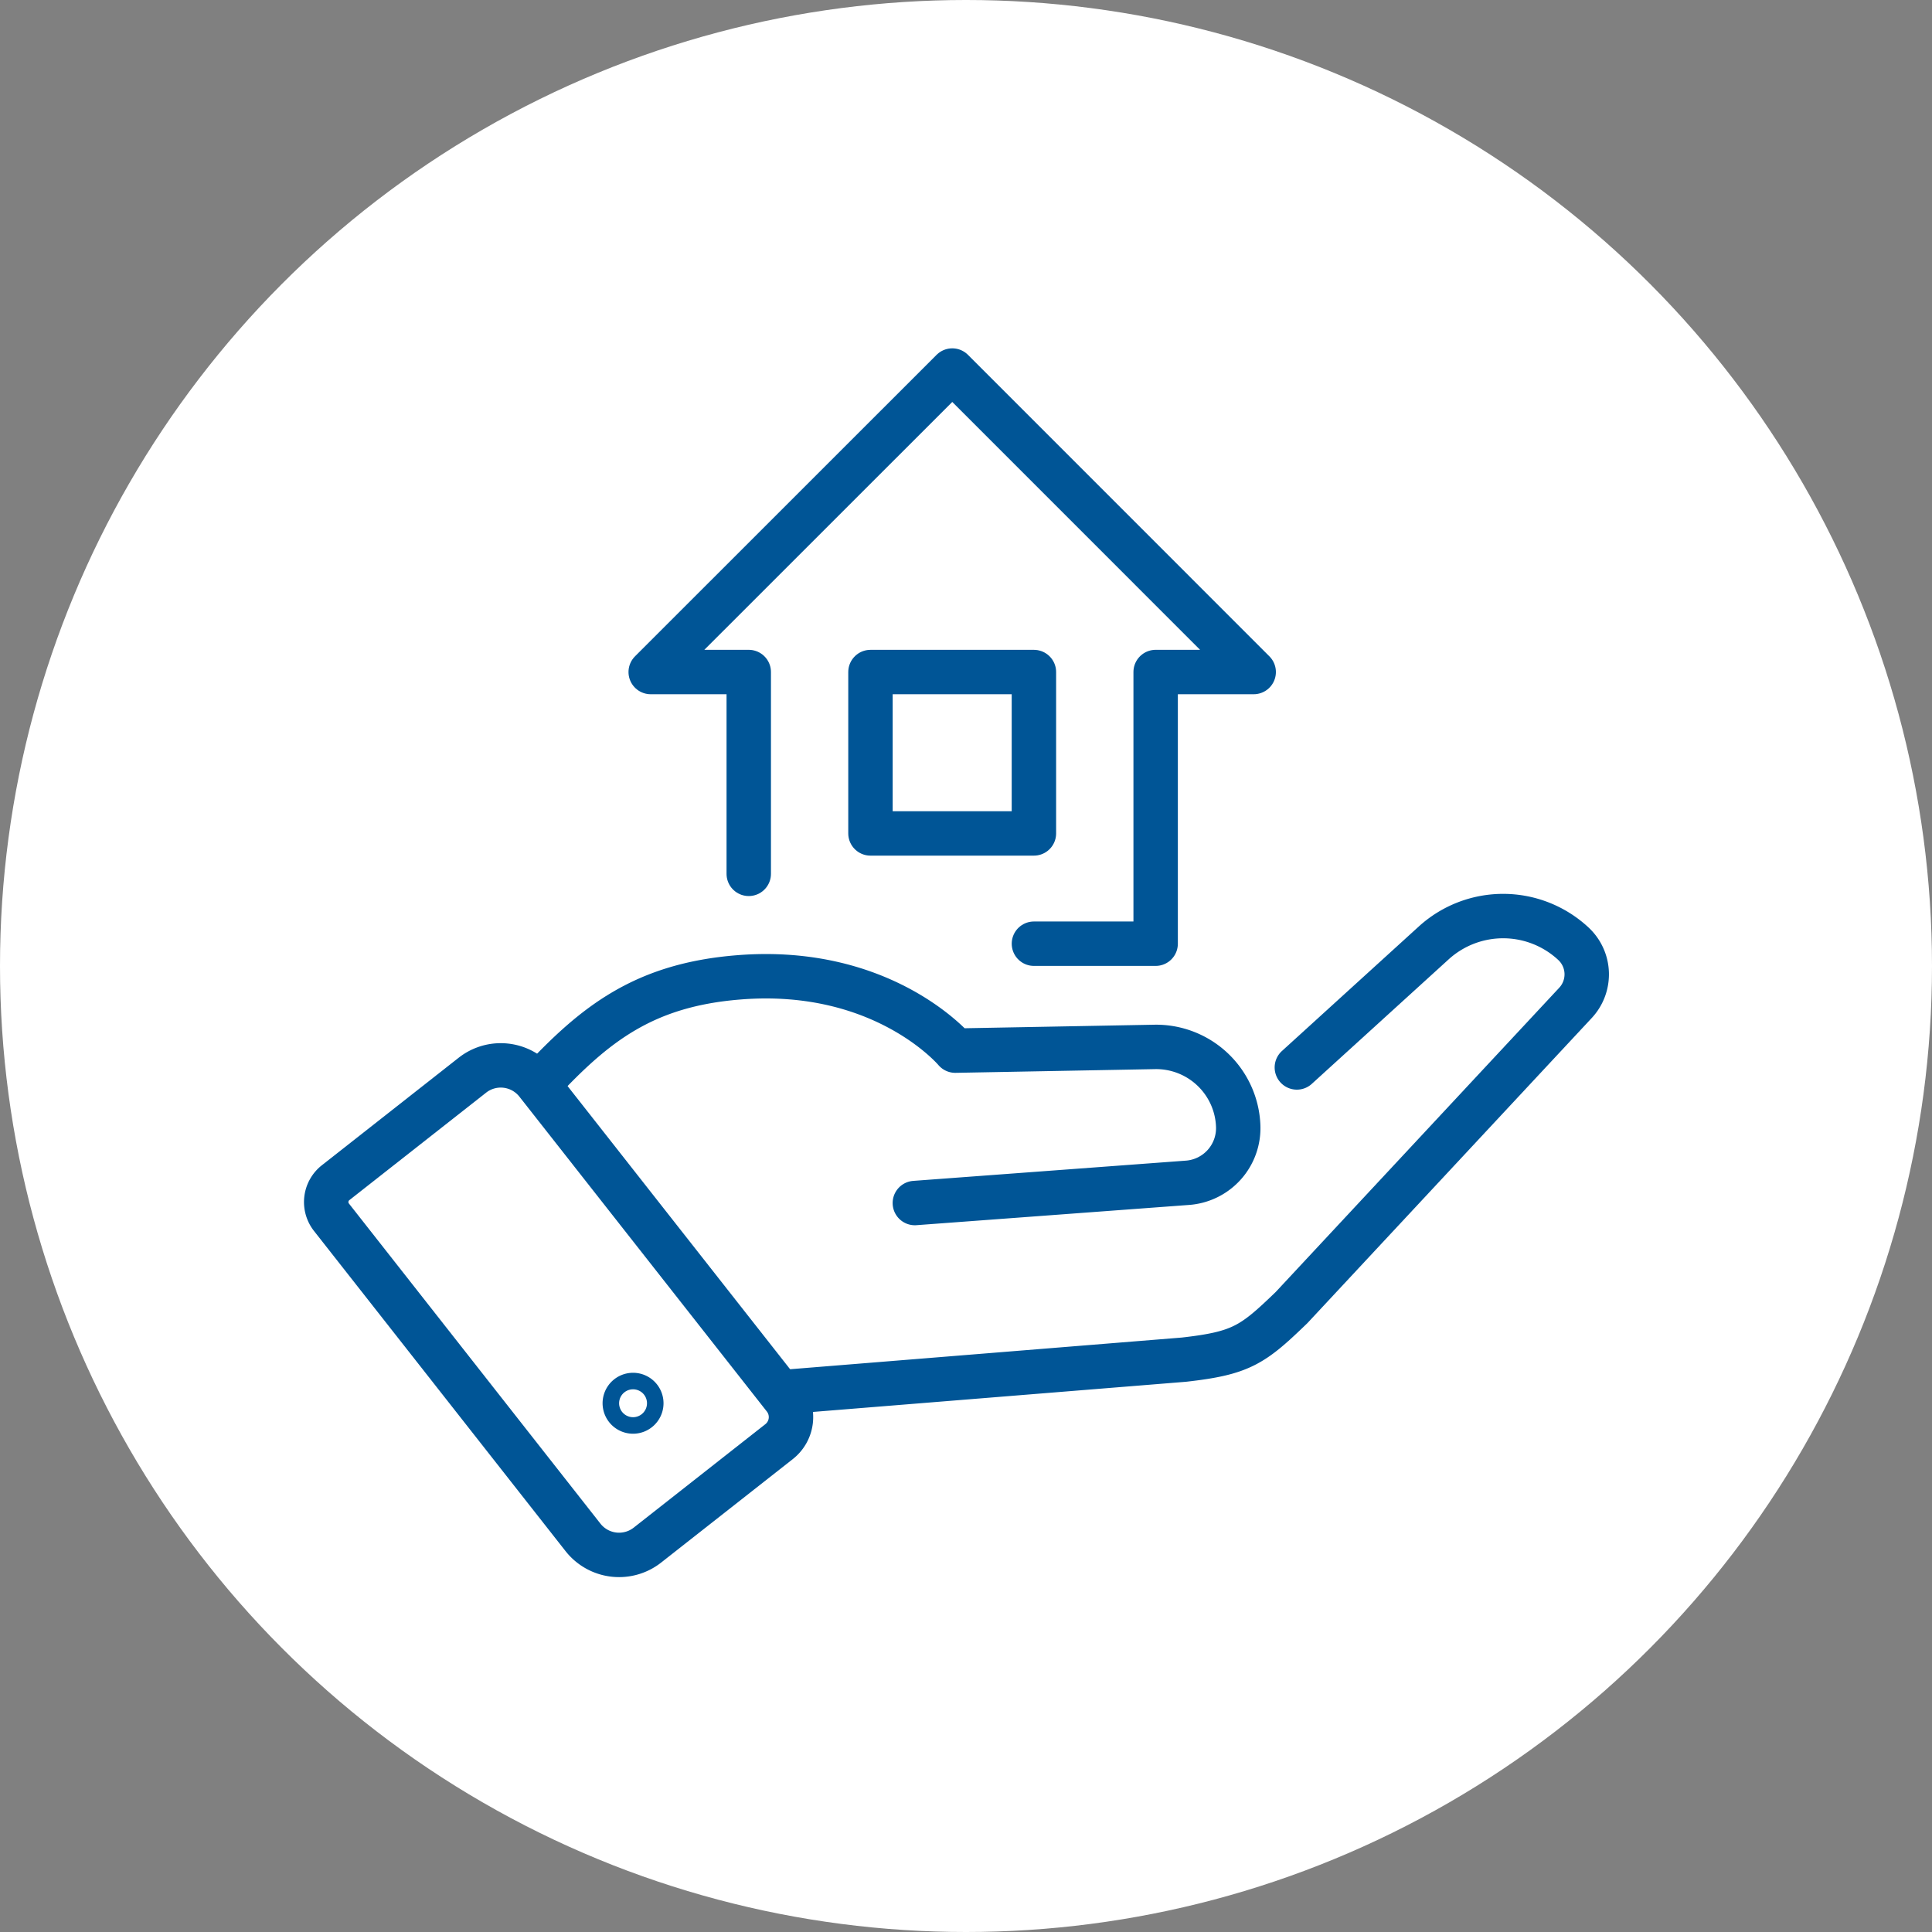 <svg id="icon-optional" xmlns="http://www.w3.org/2000/svg" xmlns:xlink="http://www.w3.org/1999/xlink" width="87" height="87" viewBox="0 0 87 87">
  <rect x="0" y="0" width="87" height="87" fill="#808080" stroke="none"/>
  <defs>
    <clipPath id="clip-path">
      <rect id="Rectangle_102" data-name="Rectangle 102" width="62.143" height="58.706" transform="translate(-2 -2)" fill="none" stroke="#005596" stroke-width="2"/>
    </clipPath>
  </defs>
  <circle id="Ellipse_20" data-name="Ellipse 20" cx="43.5" cy="43.5" r="43.5" fill="#fff"/>
  <g id="Group_442" data-name="Group 442" transform="translate(14 16)">
    <g id="Group_441" data-name="Group 441" clip-path="url(#clip-path)">
      <path id="Path_410" data-name="Path 410" d="M15.826,219.806,4.5,205.391a1.108,1.108,0,0,1,.187-1.556l6.161-4.842a2.067,2.067,0,0,1,2.9.348l11.145,14.181a1.406,1.406,0,0,1-.237,1.974l-5.927,4.658A2.067,2.067,0,0,1,15.826,219.806Z" transform="translate(-3.574 -166.577)" fill="none" stroke="#005596" stroke-linecap="round" stroke-linejoin="round" stroke-width="2"/>
      <path id="Path_411" data-name="Path 411" d="M132.5,178.233l17.977-1.454c2.586-.291,3.1-.658,4.848-2.345l12.788-13.723a1.883,1.883,0,0,0-.094-2.661,4.643,4.643,0,0,0-6.29-.038l-5.685,5.172-.479.436" transform="translate(-111.166 -131.552)" fill="none" stroke="#005596" stroke-linecap="round" stroke-linejoin="round" stroke-width="2"/>
      <path id="Path_412" data-name="Path 412" d="M80.908,183.822l12.279-.912a2.468,2.468,0,0,0,2.282-2.548,3.7,3.7,0,0,0-3.768-3.57l-8.972.167s-3.2-3.824-9.745-3.3c-4.261.338-6.468,2.083-8.963,4.758" transform="translate(-53.711 -145.648)" fill="none" stroke="#005596" stroke-linecap="round" stroke-linejoin="round" stroke-width="2"/>
      <path id="Path_413" data-name="Path 413" d="M88.521,291.093a.372.372,0,1,1-.372-.371A.372.372,0,0,1,88.521,291.093Z" transform="translate(-73.642 -243.904)" fill="none" stroke="#005596" stroke-linecap="round" stroke-linejoin="round" stroke-width="2"/>
      <path id="Path_414" data-name="Path 414" d="M112.277,30.071h5.481V17.837h4.415L108.6,4.261,95.02,17.837h4.415v9.088" transform="translate(-79.718 -3.575)" fill="none" stroke="#005596" stroke-linecap="round" stroke-linejoin="round" stroke-width="2"/>
      <rect id="Rectangle_101" data-name="Rectangle 101" width="7.36" height="7.267" transform="translate(25.198 14.263)" fill="none" stroke="#005596" stroke-linecap="round" stroke-linejoin="round" stroke-width="2"/>
    </g>
  </g>
</svg>
